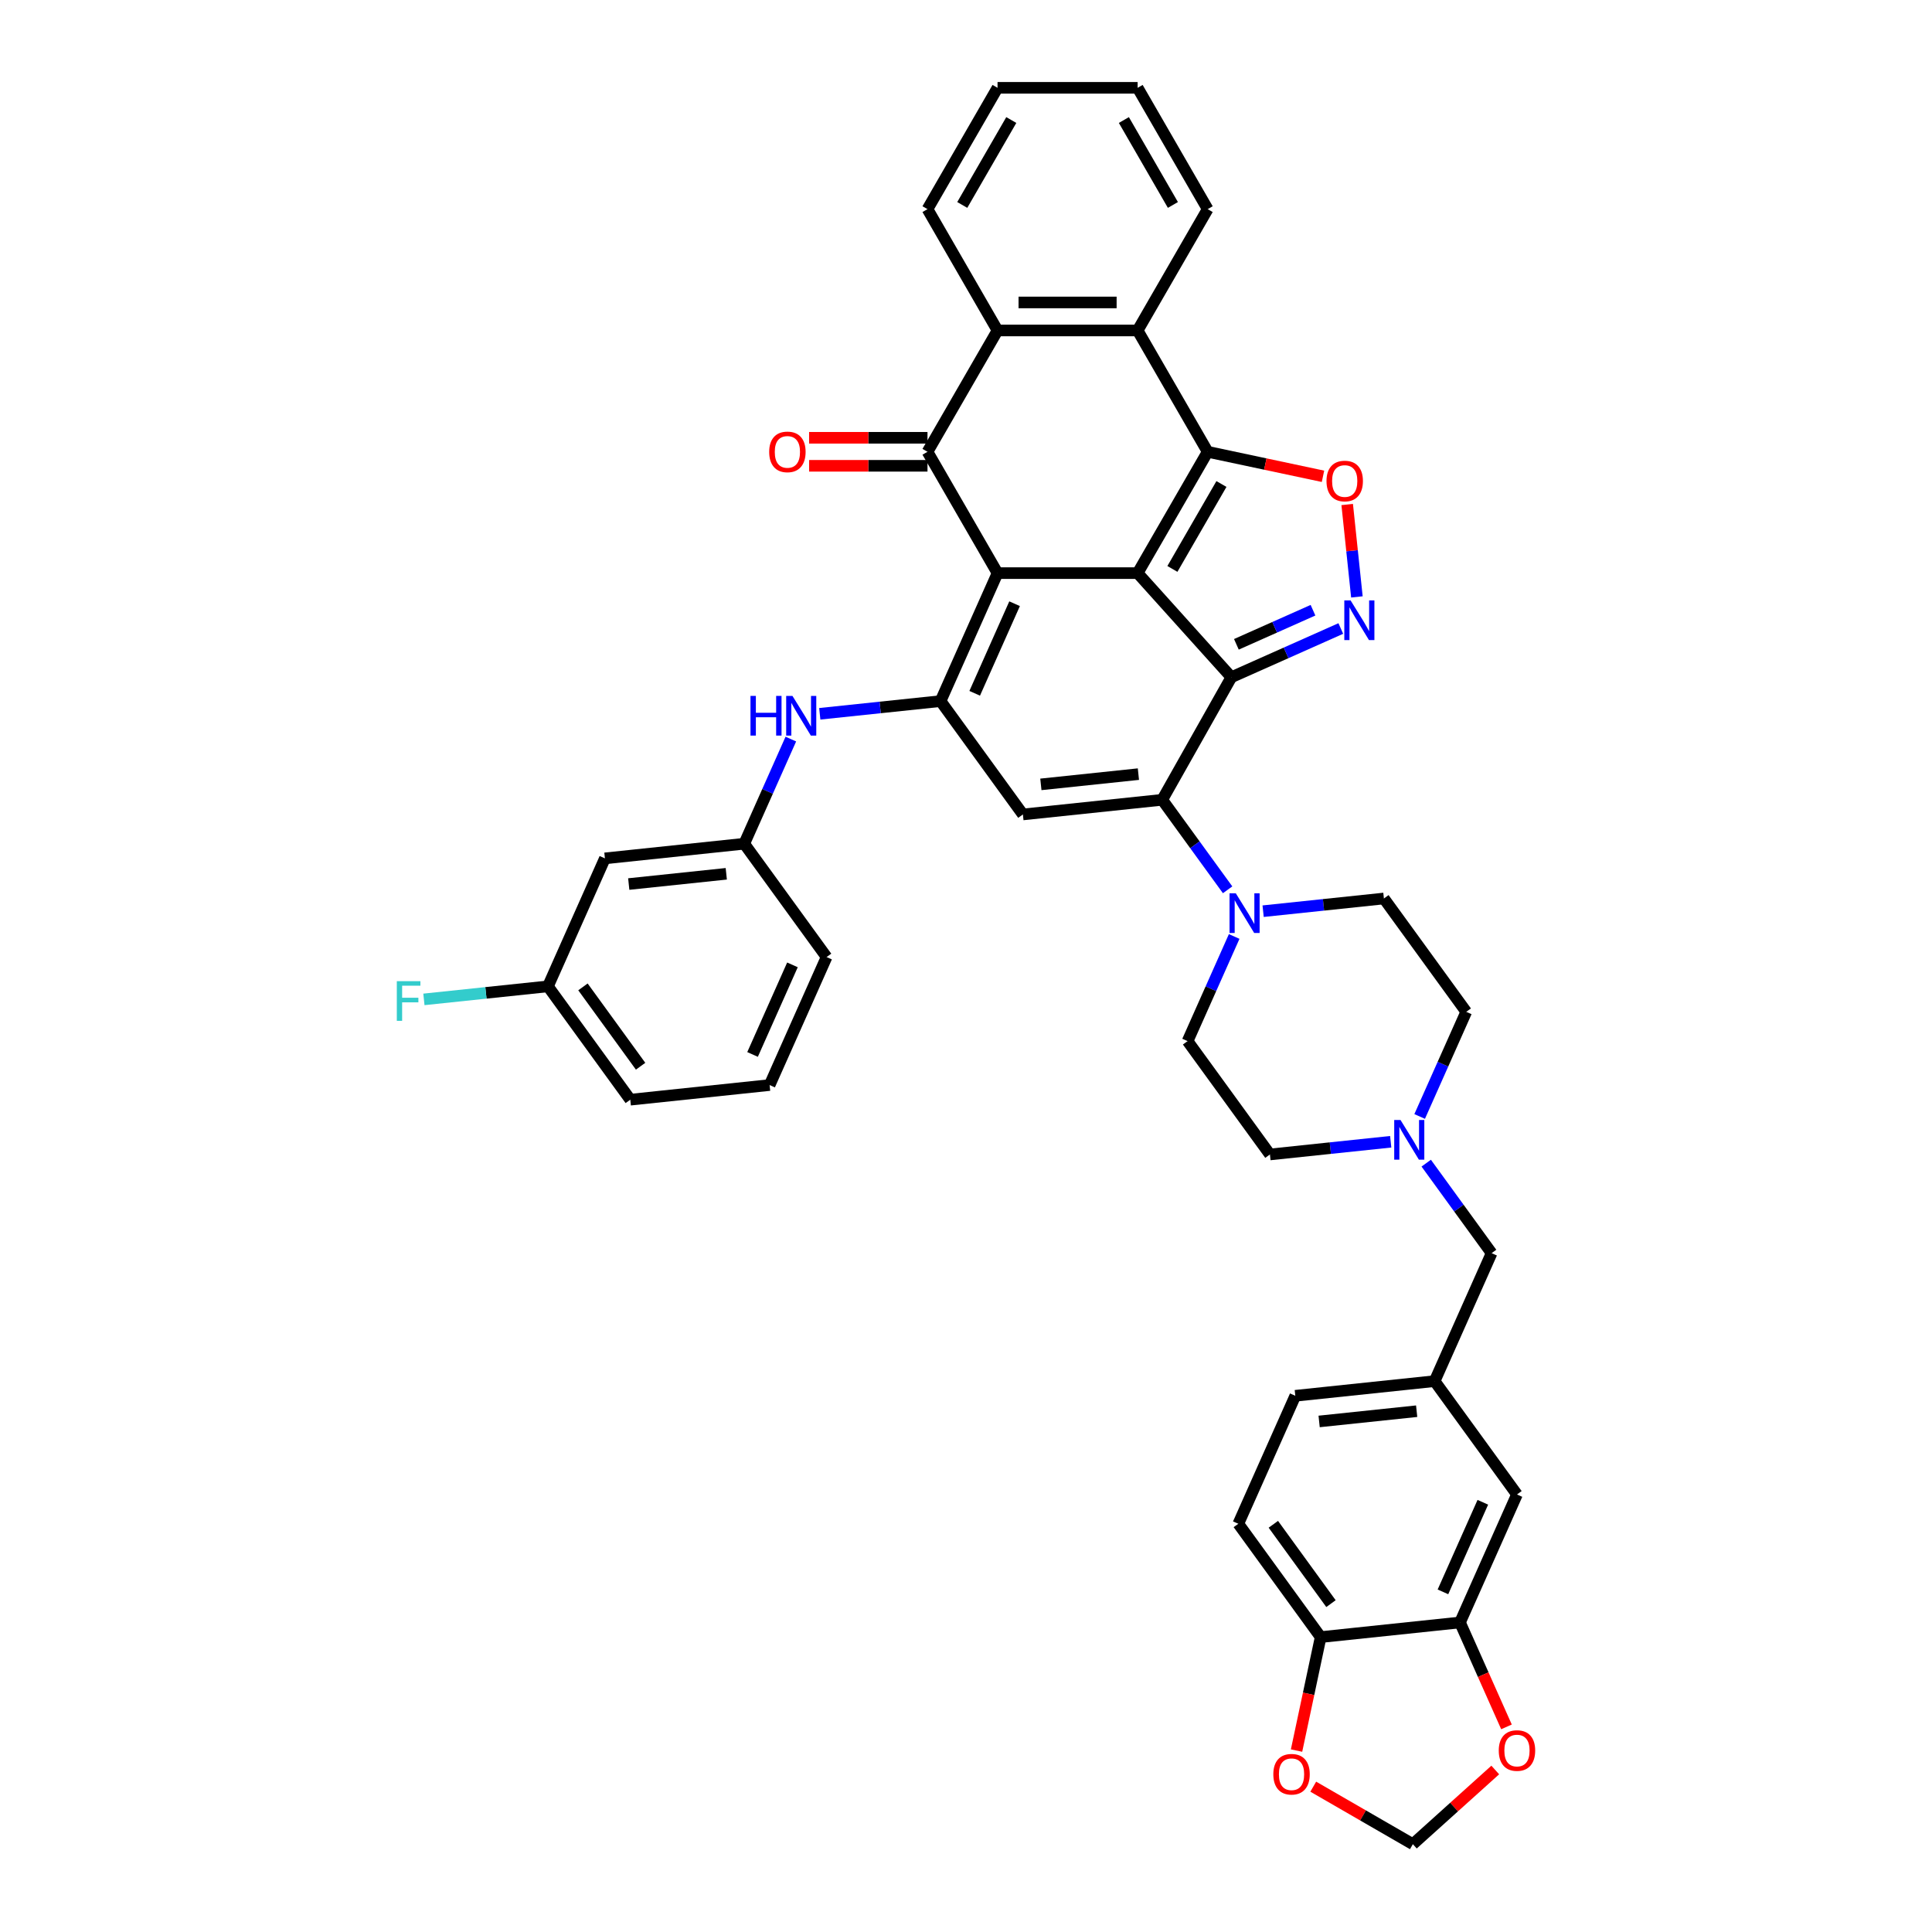 <?xml version='1.0' encoding='iso-8859-1'?>
<svg version='1.1' baseProfile='full'
              xmlns='http://www.w3.org/2000/svg'
                      xmlns:rdkit='http://www.rdkit.org/xml'
                      xmlns:xlink='http://www.w3.org/1999/xlink'
                  xml:space='preserve'
width='1000px' height='1000px' viewBox='0 0 1000 1000'>
<!-- END OF HEADER -->
<rect style='opacity:1.0;fill:#FFFFFF;stroke:none' width='1000' height='1000' x='0' y='0'> </rect>
<path class='bond-0' d='M 588.836,296.646 L 516.323,296.646' style='fill:none;fill-rule:evenodd;stroke:#000000;stroke-width:6px;stroke-linecap:butt;stroke-linejoin:miter;stroke-opacity:1' />
<path class='bond-1' d='M 588.836,296.646 L 637.356,350.533' style='fill:none;fill-rule:evenodd;stroke:#000000;stroke-width:6px;stroke-linecap:butt;stroke-linejoin:miter;stroke-opacity:1' />
<path class='bond-2' d='M 588.836,296.646 L 625.092,233.848' style='fill:none;fill-rule:evenodd;stroke:#000000;stroke-width:6px;stroke-linecap:butt;stroke-linejoin:miter;stroke-opacity:1' />
<path class='bond-2' d='M 606.834,294.478 L 632.213,250.519' style='fill:none;fill-rule:evenodd;stroke:#000000;stroke-width:6px;stroke-linecap:butt;stroke-linejoin:miter;stroke-opacity:1' />
<path class='bond-4' d='M 516.323,296.646 L 486.83,362.89' style='fill:none;fill-rule:evenodd;stroke:#000000;stroke-width:6px;stroke-linecap:butt;stroke-linejoin:miter;stroke-opacity:1' />
<path class='bond-4' d='M 525.148,312.481 L 504.502,358.852' style='fill:none;fill-rule:evenodd;stroke:#000000;stroke-width:6px;stroke-linecap:butt;stroke-linejoin:miter;stroke-opacity:1' />
<path class='bond-5' d='M 516.323,296.646 L 480.067,233.848' style='fill:none;fill-rule:evenodd;stroke:#000000;stroke-width:6px;stroke-linecap:butt;stroke-linejoin:miter;stroke-opacity:1' />
<path class='bond-3' d='M 637.356,350.533 L 601.567,413.974' style='fill:none;fill-rule:evenodd;stroke:#000000;stroke-width:6px;stroke-linecap:butt;stroke-linejoin:miter;stroke-opacity:1' />
<path class='bond-6' d='M 637.356,350.533 L 665.678,337.924' style='fill:none;fill-rule:evenodd;stroke:#000000;stroke-width:6px;stroke-linecap:butt;stroke-linejoin:miter;stroke-opacity:1' />
<path class='bond-6' d='M 665.678,337.924 L 693.999,325.314' style='fill:none;fill-rule:evenodd;stroke:#0000FF;stroke-width:6px;stroke-linecap:butt;stroke-linejoin:miter;stroke-opacity:1' />
<path class='bond-6' d='M 639.954,333.502 L 659.779,324.675' style='fill:none;fill-rule:evenodd;stroke:#000000;stroke-width:6px;stroke-linecap:butt;stroke-linejoin:miter;stroke-opacity:1' />
<path class='bond-6' d='M 659.779,324.675 L 679.604,315.848' style='fill:none;fill-rule:evenodd;stroke:#0000FF;stroke-width:6px;stroke-linecap:butt;stroke-linejoin:miter;stroke-opacity:1' />
<path class='bond-8' d='M 625.092,233.848 L 654.937,240.192' style='fill:none;fill-rule:evenodd;stroke:#000000;stroke-width:6px;stroke-linecap:butt;stroke-linejoin:miter;stroke-opacity:1' />
<path class='bond-8' d='M 654.937,240.192 L 684.781,246.535' style='fill:none;fill-rule:evenodd;stroke:#FF0000;stroke-width:6px;stroke-linecap:butt;stroke-linejoin:miter;stroke-opacity:1' />
<path class='bond-9' d='M 625.092,233.848 L 588.836,171.05' style='fill:none;fill-rule:evenodd;stroke:#000000;stroke-width:6px;stroke-linecap:butt;stroke-linejoin:miter;stroke-opacity:1' />
<path class='bond-7' d='M 601.567,413.974 L 529.451,421.554' style='fill:none;fill-rule:evenodd;stroke:#000000;stroke-width:6px;stroke-linecap:butt;stroke-linejoin:miter;stroke-opacity:1' />
<path class='bond-7' d='M 589.234,400.688 L 538.753,405.994' style='fill:none;fill-rule:evenodd;stroke:#000000;stroke-width:6px;stroke-linecap:butt;stroke-linejoin:miter;stroke-opacity:1' />
<path class='bond-11' d='M 601.567,413.974 L 618.489,437.266' style='fill:none;fill-rule:evenodd;stroke:#000000;stroke-width:6px;stroke-linecap:butt;stroke-linejoin:miter;stroke-opacity:1' />
<path class='bond-11' d='M 618.489,437.266 L 635.412,460.557' style='fill:none;fill-rule:evenodd;stroke:#0000FF;stroke-width:6px;stroke-linecap:butt;stroke-linejoin:miter;stroke-opacity:1' />
<path class='bond-12' d='M 486.83,362.89 L 455.572,366.175' style='fill:none;fill-rule:evenodd;stroke:#000000;stroke-width:6px;stroke-linecap:butt;stroke-linejoin:miter;stroke-opacity:1' />
<path class='bond-12' d='M 455.572,366.175 L 424.315,369.46' style='fill:none;fill-rule:evenodd;stroke:#0000FF;stroke-width:6px;stroke-linecap:butt;stroke-linejoin:miter;stroke-opacity:1' />
<path class='bond-42' d='M 486.83,362.89 L 529.451,421.554' style='fill:none;fill-rule:evenodd;stroke:#000000;stroke-width:6px;stroke-linecap:butt;stroke-linejoin:miter;stroke-opacity:1' />
<path class='bond-15' d='M 480.067,226.597 L 449.43,226.597' style='fill:none;fill-rule:evenodd;stroke:#000000;stroke-width:6px;stroke-linecap:butt;stroke-linejoin:miter;stroke-opacity:1' />
<path class='bond-15' d='M 449.43,226.597 L 418.794,226.597' style='fill:none;fill-rule:evenodd;stroke:#FF0000;stroke-width:6px;stroke-linecap:butt;stroke-linejoin:miter;stroke-opacity:1' />
<path class='bond-15' d='M 480.067,241.099 L 449.43,241.099' style='fill:none;fill-rule:evenodd;stroke:#000000;stroke-width:6px;stroke-linecap:butt;stroke-linejoin:miter;stroke-opacity:1' />
<path class='bond-15' d='M 449.43,241.099 L 418.794,241.099' style='fill:none;fill-rule:evenodd;stroke:#FF0000;stroke-width:6px;stroke-linecap:butt;stroke-linejoin:miter;stroke-opacity:1' />
<path class='bond-41' d='M 480.067,233.848 L 516.323,171.05' style='fill:none;fill-rule:evenodd;stroke:#000000;stroke-width:6px;stroke-linecap:butt;stroke-linejoin:miter;stroke-opacity:1' />
<path class='bond-40' d='M 702.33,308.959 L 699.817,285.048' style='fill:none;fill-rule:evenodd;stroke:#0000FF;stroke-width:6px;stroke-linecap:butt;stroke-linejoin:miter;stroke-opacity:1' />
<path class='bond-40' d='M 699.817,285.048 L 697.304,261.136' style='fill:none;fill-rule:evenodd;stroke:#FF0000;stroke-width:6px;stroke-linecap:butt;stroke-linejoin:miter;stroke-opacity:1' />
<path class='bond-10' d='M 588.836,171.05 L 516.323,171.05' style='fill:none;fill-rule:evenodd;stroke:#000000;stroke-width:6px;stroke-linecap:butt;stroke-linejoin:miter;stroke-opacity:1' />
<path class='bond-10' d='M 577.959,156.548 L 527.2,156.548' style='fill:none;fill-rule:evenodd;stroke:#000000;stroke-width:6px;stroke-linecap:butt;stroke-linejoin:miter;stroke-opacity:1' />
<path class='bond-33' d='M 588.836,171.05 L 625.092,108.252' style='fill:none;fill-rule:evenodd;stroke:#000000;stroke-width:6px;stroke-linecap:butt;stroke-linejoin:miter;stroke-opacity:1' />
<path class='bond-34' d='M 516.323,171.05 L 480.067,108.252' style='fill:none;fill-rule:evenodd;stroke:#000000;stroke-width:6px;stroke-linecap:butt;stroke-linejoin:miter;stroke-opacity:1' />
<path class='bond-22' d='M 638.81,484.719 L 626.753,511.8' style='fill:none;fill-rule:evenodd;stroke:#0000FF;stroke-width:6px;stroke-linecap:butt;stroke-linejoin:miter;stroke-opacity:1' />
<path class='bond-22' d='M 626.753,511.8 L 614.695,538.882' style='fill:none;fill-rule:evenodd;stroke:#000000;stroke-width:6px;stroke-linecap:butt;stroke-linejoin:miter;stroke-opacity:1' />
<path class='bond-23' d='M 653.79,471.629 L 685.047,468.344' style='fill:none;fill-rule:evenodd;stroke:#0000FF;stroke-width:6px;stroke-linecap:butt;stroke-linejoin:miter;stroke-opacity:1' />
<path class='bond-23' d='M 685.047,468.344 L 716.304,465.058' style='fill:none;fill-rule:evenodd;stroke:#000000;stroke-width:6px;stroke-linecap:butt;stroke-linejoin:miter;stroke-opacity:1' />
<path class='bond-20' d='M 409.335,382.55 L 397.278,409.631' style='fill:none;fill-rule:evenodd;stroke:#0000FF;stroke-width:6px;stroke-linecap:butt;stroke-linejoin:miter;stroke-opacity:1' />
<path class='bond-20' d='M 397.278,409.631 L 385.221,436.713' style='fill:none;fill-rule:evenodd;stroke:#000000;stroke-width:6px;stroke-linecap:butt;stroke-linejoin:miter;stroke-opacity:1' />
<path class='bond-13' d='M 734.811,577.885 L 746.869,550.804' style='fill:none;fill-rule:evenodd;stroke:#0000FF;stroke-width:6px;stroke-linecap:butt;stroke-linejoin:miter;stroke-opacity:1' />
<path class='bond-13' d='M 746.869,550.804 L 758.926,523.722' style='fill:none;fill-rule:evenodd;stroke:#000000;stroke-width:6px;stroke-linecap:butt;stroke-linejoin:miter;stroke-opacity:1' />
<path class='bond-26' d='M 738.21,602.047 L 755.132,625.338' style='fill:none;fill-rule:evenodd;stroke:#0000FF;stroke-width:6px;stroke-linecap:butt;stroke-linejoin:miter;stroke-opacity:1' />
<path class='bond-26' d='M 755.132,625.338 L 772.055,648.63' style='fill:none;fill-rule:evenodd;stroke:#000000;stroke-width:6px;stroke-linecap:butt;stroke-linejoin:miter;stroke-opacity:1' />
<path class='bond-44' d='M 719.832,590.975 L 688.575,594.26' style='fill:none;fill-rule:evenodd;stroke:#0000FF;stroke-width:6px;stroke-linecap:butt;stroke-linejoin:miter;stroke-opacity:1' />
<path class='bond-44' d='M 688.575,594.26 L 657.317,597.546' style='fill:none;fill-rule:evenodd;stroke:#000000;stroke-width:6px;stroke-linecap:butt;stroke-linejoin:miter;stroke-opacity:1' />
<path class='bond-14' d='M 755.689,839.781 L 785.183,773.538' style='fill:none;fill-rule:evenodd;stroke:#000000;stroke-width:6px;stroke-linecap:butt;stroke-linejoin:miter;stroke-opacity:1' />
<path class='bond-14' d='M 746.865,823.946 L 767.51,777.576' style='fill:none;fill-rule:evenodd;stroke:#000000;stroke-width:6px;stroke-linecap:butt;stroke-linejoin:miter;stroke-opacity:1' />
<path class='bond-17' d='M 755.689,839.781 L 767.721,866.805' style='fill:none;fill-rule:evenodd;stroke:#000000;stroke-width:6px;stroke-linecap:butt;stroke-linejoin:miter;stroke-opacity:1' />
<path class='bond-17' d='M 767.721,866.805 L 779.753,893.828' style='fill:none;fill-rule:evenodd;stroke:#FF0000;stroke-width:6px;stroke-linecap:butt;stroke-linejoin:miter;stroke-opacity:1' />
<path class='bond-46' d='M 755.689,839.781 L 683.574,847.361' style='fill:none;fill-rule:evenodd;stroke:#000000;stroke-width:6px;stroke-linecap:butt;stroke-linejoin:miter;stroke-opacity:1' />
<path class='bond-16' d='M 683.574,847.361 L 640.952,788.697' style='fill:none;fill-rule:evenodd;stroke:#000000;stroke-width:6px;stroke-linecap:butt;stroke-linejoin:miter;stroke-opacity:1' />
<path class='bond-16' d='M 688.913,830.037 L 659.078,788.972' style='fill:none;fill-rule:evenodd;stroke:#000000;stroke-width:6px;stroke-linecap:butt;stroke-linejoin:miter;stroke-opacity:1' />
<path class='bond-18' d='M 683.574,847.361 L 677.332,876.727' style='fill:none;fill-rule:evenodd;stroke:#000000;stroke-width:6px;stroke-linecap:butt;stroke-linejoin:miter;stroke-opacity:1' />
<path class='bond-18' d='M 677.332,876.727 L 671.09,906.092' style='fill:none;fill-rule:evenodd;stroke:#FF0000;stroke-width:6px;stroke-linecap:butt;stroke-linejoin:miter;stroke-opacity:1' />
<path class='bond-19' d='M 773.943,916.145 L 752.619,935.345' style='fill:none;fill-rule:evenodd;stroke:#FF0000;stroke-width:6px;stroke-linecap:butt;stroke-linejoin:miter;stroke-opacity:1' />
<path class='bond-19' d='M 752.619,935.345 L 731.295,954.545' style='fill:none;fill-rule:evenodd;stroke:#000000;stroke-width:6px;stroke-linecap:butt;stroke-linejoin:miter;stroke-opacity:1' />
<path class='bond-47' d='M 679.737,924.778 L 705.516,939.662' style='fill:none;fill-rule:evenodd;stroke:#FF0000;stroke-width:6px;stroke-linecap:butt;stroke-linejoin:miter;stroke-opacity:1' />
<path class='bond-47' d='M 705.516,939.662 L 731.295,954.545' style='fill:none;fill-rule:evenodd;stroke:#000000;stroke-width:6px;stroke-linecap:butt;stroke-linejoin:miter;stroke-opacity:1' />
<path class='bond-25' d='M 385.221,436.713 L 313.105,444.293' style='fill:none;fill-rule:evenodd;stroke:#000000;stroke-width:6px;stroke-linecap:butt;stroke-linejoin:miter;stroke-opacity:1' />
<path class='bond-25' d='M 375.919,452.273 L 325.438,457.579' style='fill:none;fill-rule:evenodd;stroke:#000000;stroke-width:6px;stroke-linecap:butt;stroke-linejoin:miter;stroke-opacity:1' />
<path class='bond-36' d='M 385.221,436.713 L 427.842,495.377' style='fill:none;fill-rule:evenodd;stroke:#000000;stroke-width:6px;stroke-linecap:butt;stroke-linejoin:miter;stroke-opacity:1' />
<path class='bond-21' d='M 785.183,773.538 L 742.561,714.874' style='fill:none;fill-rule:evenodd;stroke:#000000;stroke-width:6px;stroke-linecap:butt;stroke-linejoin:miter;stroke-opacity:1' />
<path class='bond-29' d='M 614.695,538.882 L 657.317,597.546' style='fill:none;fill-rule:evenodd;stroke:#000000;stroke-width:6px;stroke-linecap:butt;stroke-linejoin:miter;stroke-opacity:1' />
<path class='bond-28' d='M 716.304,465.058 L 758.926,523.722' style='fill:none;fill-rule:evenodd;stroke:#000000;stroke-width:6px;stroke-linecap:butt;stroke-linejoin:miter;stroke-opacity:1' />
<path class='bond-24' d='M 742.561,714.874 L 772.055,648.63' style='fill:none;fill-rule:evenodd;stroke:#000000;stroke-width:6px;stroke-linecap:butt;stroke-linejoin:miter;stroke-opacity:1' />
<path class='bond-31' d='M 742.561,714.874 L 670.446,722.453' style='fill:none;fill-rule:evenodd;stroke:#000000;stroke-width:6px;stroke-linecap:butt;stroke-linejoin:miter;stroke-opacity:1' />
<path class='bond-31' d='M 733.26,730.434 L 682.779,735.739' style='fill:none;fill-rule:evenodd;stroke:#000000;stroke-width:6px;stroke-linecap:butt;stroke-linejoin:miter;stroke-opacity:1' />
<path class='bond-30' d='M 313.105,444.293 L 283.611,510.536' style='fill:none;fill-rule:evenodd;stroke:#000000;stroke-width:6px;stroke-linecap:butt;stroke-linejoin:miter;stroke-opacity:1' />
<path class='bond-27' d='M 640.952,788.697 L 670.446,722.453' style='fill:none;fill-rule:evenodd;stroke:#000000;stroke-width:6px;stroke-linecap:butt;stroke-linejoin:miter;stroke-opacity:1' />
<path class='bond-32' d='M 283.611,510.536 L 251.513,513.91' style='fill:none;fill-rule:evenodd;stroke:#000000;stroke-width:6px;stroke-linecap:butt;stroke-linejoin:miter;stroke-opacity:1' />
<path class='bond-32' d='M 251.513,513.91 L 219.414,517.284' style='fill:none;fill-rule:evenodd;stroke:#33CCCC;stroke-width:6px;stroke-linecap:butt;stroke-linejoin:miter;stroke-opacity:1' />
<path class='bond-45' d='M 283.611,510.536 L 326.233,569.2' style='fill:none;fill-rule:evenodd;stroke:#000000;stroke-width:6px;stroke-linecap:butt;stroke-linejoin:miter;stroke-opacity:1' />
<path class='bond-45' d='M 301.738,510.811 L 331.573,551.876' style='fill:none;fill-rule:evenodd;stroke:#000000;stroke-width:6px;stroke-linecap:butt;stroke-linejoin:miter;stroke-opacity:1' />
<path class='bond-39' d='M 625.092,108.252 L 588.836,45.455' style='fill:none;fill-rule:evenodd;stroke:#000000;stroke-width:6px;stroke-linecap:butt;stroke-linejoin:miter;stroke-opacity:1' />
<path class='bond-39' d='M 607.094,106.084 L 581.715,62.126' style='fill:none;fill-rule:evenodd;stroke:#000000;stroke-width:6px;stroke-linecap:butt;stroke-linejoin:miter;stroke-opacity:1' />
<path class='bond-43' d='M 480.067,108.252 L 516.323,45.455' style='fill:none;fill-rule:evenodd;stroke:#000000;stroke-width:6px;stroke-linecap:butt;stroke-linejoin:miter;stroke-opacity:1' />
<path class='bond-43' d='M 498.065,106.084 L 523.444,62.126' style='fill:none;fill-rule:evenodd;stroke:#000000;stroke-width:6px;stroke-linecap:butt;stroke-linejoin:miter;stroke-opacity:1' />
<path class='bond-35' d='M 398.349,561.621 L 427.842,495.377' style='fill:none;fill-rule:evenodd;stroke:#000000;stroke-width:6px;stroke-linecap:butt;stroke-linejoin:miter;stroke-opacity:1' />
<path class='bond-35' d='M 389.524,545.785 L 410.17,499.415' style='fill:none;fill-rule:evenodd;stroke:#000000;stroke-width:6px;stroke-linecap:butt;stroke-linejoin:miter;stroke-opacity:1' />
<path class='bond-37' d='M 398.349,561.621 L 326.233,569.2' style='fill:none;fill-rule:evenodd;stroke:#000000;stroke-width:6px;stroke-linecap:butt;stroke-linejoin:miter;stroke-opacity:1' />
<path class='bond-38' d='M 516.323,45.455 L 588.836,45.455' style='fill:none;fill-rule:evenodd;stroke:#000000;stroke-width:6px;stroke-linecap:butt;stroke-linejoin:miter;stroke-opacity:1' />
<path  class='atom-7' d='M 699.061 310.772
L 705.79 321.649
Q 706.457 322.722, 707.53 324.665
Q 708.603 326.609, 708.661 326.725
L 708.661 310.772
L 711.388 310.772
L 711.388 331.308
L 708.574 331.308
L 701.352 319.416
Q 700.511 318.023, 699.612 316.428
Q 698.742 314.833, 698.481 314.34
L 698.481 331.308
L 695.812 331.308
L 695.812 310.772
L 699.061 310.772
' fill='#0000FF'/>
<path  class='atom-9' d='M 686.594 248.982
Q 686.594 244.051, 689.03 241.296
Q 691.467 238.541, 696.02 238.541
Q 700.574 238.541, 703.011 241.296
Q 705.447 244.051, 705.447 248.982
Q 705.447 253.971, 702.982 256.814
Q 700.516 259.627, 696.02 259.627
Q 691.496 259.627, 689.03 256.814
Q 686.594 254, 686.594 248.982
M 696.02 257.307
Q 699.153 257.307, 700.835 255.218
Q 702.547 253.101, 702.547 248.982
Q 702.547 244.951, 700.835 242.92
Q 699.153 240.861, 696.02 240.861
Q 692.888 240.861, 691.177 242.891
Q 689.494 244.922, 689.494 248.982
Q 689.494 253.13, 691.177 255.218
Q 692.888 257.307, 696.02 257.307
' fill='#FF0000'/>
<path  class='atom-12' d='M 639.65 462.37
L 646.379 473.247
Q 647.046 474.32, 648.119 476.264
Q 649.192 478.207, 649.25 478.323
L 649.25 462.37
L 651.977 462.37
L 651.977 482.906
L 649.163 482.906
L 641.941 471.014
Q 641.1 469.621, 640.201 468.026
Q 639.331 466.431, 639.069 465.938
L 639.069 482.906
L 636.401 482.906
L 636.401 462.37
L 639.65 462.37
' fill='#0000FF'/>
<path  class='atom-13' d='M 388.45 360.201
L 391.235 360.201
L 391.235 368.932
L 401.734 368.932
L 401.734 360.201
L 404.519 360.201
L 404.519 380.737
L 401.734 380.737
L 401.734 371.252
L 391.235 371.252
L 391.235 380.737
L 388.45 380.737
L 388.45 360.201
' fill='#0000FF'/>
<path  class='atom-13' d='M 410.175 360.201
L 416.904 371.078
Q 417.571 372.152, 418.644 374.095
Q 419.717 376.038, 419.776 376.154
L 419.776 360.201
L 422.502 360.201
L 422.502 380.737
L 419.688 380.737
L 412.466 368.845
Q 411.625 367.453, 410.726 365.857
Q 409.856 364.262, 409.595 363.769
L 409.595 380.737
L 406.926 380.737
L 406.926 360.201
L 410.175 360.201
' fill='#0000FF'/>
<path  class='atom-14' d='M 724.893 579.698
L 731.623 590.575
Q 732.29 591.648, 733.363 593.592
Q 734.436 595.535, 734.494 595.651
L 734.494 579.698
L 737.221 579.698
L 737.221 600.234
L 734.407 600.234
L 727.185 588.342
Q 726.344 586.949, 725.444 585.354
Q 724.574 583.759, 724.313 583.266
L 724.313 600.234
L 721.645 600.234
L 721.645 579.698
L 724.893 579.698
' fill='#0000FF'/>
<path  class='atom-16' d='M 398.127 233.906
Q 398.127 228.975, 400.564 226.22
Q 403 223.464, 407.554 223.464
Q 412.108 223.464, 414.544 226.22
Q 416.981 228.975, 416.981 233.906
Q 416.981 238.895, 414.515 241.737
Q 412.05 244.551, 407.554 244.551
Q 403.029 244.551, 400.564 241.737
Q 398.127 238.924, 398.127 233.906
M 407.554 242.231
Q 410.687 242.231, 412.369 240.142
Q 414.08 238.025, 414.08 233.906
Q 414.08 229.874, 412.369 227.844
Q 410.687 225.785, 407.554 225.785
Q 404.422 225.785, 402.71 227.815
Q 401.028 229.845, 401.028 233.906
Q 401.028 238.054, 402.71 240.142
Q 404.422 242.231, 407.554 242.231
' fill='#FF0000'/>
<path  class='atom-18' d='M 775.756 906.083
Q 775.756 901.152, 778.193 898.397
Q 780.629 895.641, 785.183 895.641
Q 789.737 895.641, 792.173 898.397
Q 794.61 901.152, 794.61 906.083
Q 794.61 911.072, 792.144 913.914
Q 789.679 916.728, 785.183 916.728
Q 780.658 916.728, 778.193 913.914
Q 775.756 911.101, 775.756 906.083
M 785.183 914.407
Q 788.315 914.407, 789.998 912.319
Q 791.709 910.202, 791.709 906.083
Q 791.709 902.051, 789.998 900.021
Q 788.315 897.962, 785.183 897.962
Q 782.05 897.962, 780.339 899.992
Q 778.657 902.022, 778.657 906.083
Q 778.657 910.231, 780.339 912.319
Q 782.05 914.407, 785.183 914.407
' fill='#FF0000'/>
<path  class='atom-19' d='M 659.071 918.347
Q 659.071 913.416, 661.507 910.661
Q 663.944 907.905, 668.498 907.905
Q 673.051 907.905, 675.488 910.661
Q 677.924 913.416, 677.924 918.347
Q 677.924 923.336, 675.459 926.178
Q 672.993 928.992, 668.498 928.992
Q 663.973 928.992, 661.507 926.178
Q 659.071 923.365, 659.071 918.347
M 668.498 926.672
Q 671.63 926.672, 673.312 924.583
Q 675.024 922.466, 675.024 918.347
Q 675.024 914.315, 673.312 912.285
Q 671.63 910.226, 668.498 910.226
Q 665.365 910.226, 663.654 912.256
Q 661.971 914.286, 661.971 918.347
Q 661.971 922.495, 663.654 924.583
Q 665.365 926.672, 668.498 926.672
' fill='#FF0000'/>
<path  class='atom-33' d='M 205.39 507.848
L 217.602 507.848
L 217.602 510.197
L 208.146 510.197
L 208.146 516.434
L 216.557 516.434
L 216.557 518.812
L 208.146 518.812
L 208.146 528.384
L 205.39 528.384
L 205.39 507.848
' fill='#33CCCC'/>
</svg>
